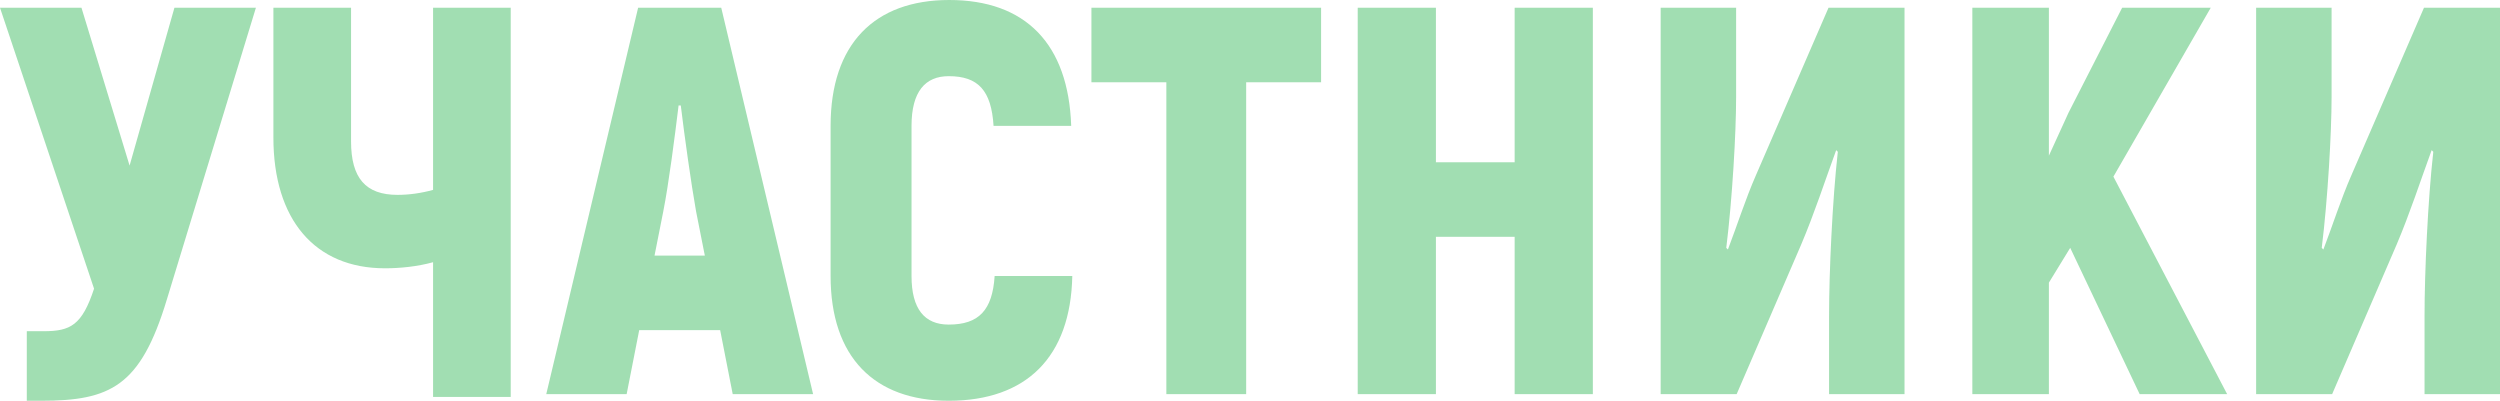 <?xml version="1.0" encoding="UTF-8"?> <svg xmlns="http://www.w3.org/2000/svg" width="262" height="42" viewBox="0 0 262 42" fill="none"><path d="M18.28 0.81L13.581 17.356L8.538 0.81H0L9.857 30.256C8.596 34.074 7.393 34.711 4.585 34.711H2.808V42H4.298C11.576 42 14.727 40.496 17.478 31.413L26.819 0.81H18.28ZM45.386 0.81V19.901C44.125 20.248 42.865 20.422 41.661 20.422C38.337 20.422 36.79 18.686 36.79 14.811V0.811H28.652V14.406C28.652 23.026 33.008 28.117 40.343 28.117C41.89 28.117 43.724 27.943 45.386 27.48V41.596H53.523V0.811H45.386V0.81ZM76.789 41.306H85.213L75.586 0.81H66.875L57.248 41.306H65.672L66.99 34.595H75.471L76.789 41.306ZM68.594 26.785L69.511 22.157C70.084 19.264 70.715 14.347 71.116 11.05H71.345C71.746 14.347 72.434 19.265 72.949 22.157L73.866 26.785H68.594ZM99.425 41.999C107.562 41.999 112.204 37.429 112.376 28.925H104.238C104.009 32.512 102.577 34.016 99.425 34.016C96.903 34.016 95.528 32.396 95.528 28.925V13.19C95.528 9.603 96.96 7.983 99.425 7.983C102.519 7.983 103.895 9.487 104.124 13.19H112.261C111.975 4.628 107.505 0 99.482 0C91.631 0 87.047 4.628 87.047 13.19V28.925C87.047 37.429 91.631 41.999 99.425 41.999ZM138.45 0.81H114.382V8.619H122.233V41.305H130.599V8.619H138.45V0.81ZM158.736 0.81V17.008H150.484V0.81H142.289V41.305H150.484V24.818H158.736V41.305H166.931V0.81H158.736ZM174.037 41.305H182.002L188.764 25.628C190.139 22.388 191.228 19.033 192.432 15.735L192.604 15.909C192.03 21 191.687 28.578 191.687 33.091V41.306H199.595V0.81H191.629L184.008 18.397C182.919 20.885 182.059 23.604 181.085 26.149L180.913 25.976C181.543 20.885 181.945 13.943 181.945 10.183V0.811H174.037V41.306V41.305ZM224.236 41.305H233.405L221.485 18.512L231.686 0.81H222.402L216.787 11.801L214.724 16.314V0.81H206.701V41.306H214.724V29.62L216.958 25.975L224.236 41.305ZM236.442 41.305H244.408L251.169 25.628C252.545 22.388 253.634 19.033 254.837 15.735L255.009 15.909C254.436 21 254.092 28.578 254.092 33.091V41.306H262V0.81H254.034L246.413 18.397C245.324 20.885 244.465 23.604 243.49 26.149L243.318 25.976C243.949 20.885 244.35 13.943 244.35 10.183V0.811H236.442V41.306V41.305Z" fill="#29B350" fill-opacity="0.44"></path></svg> 